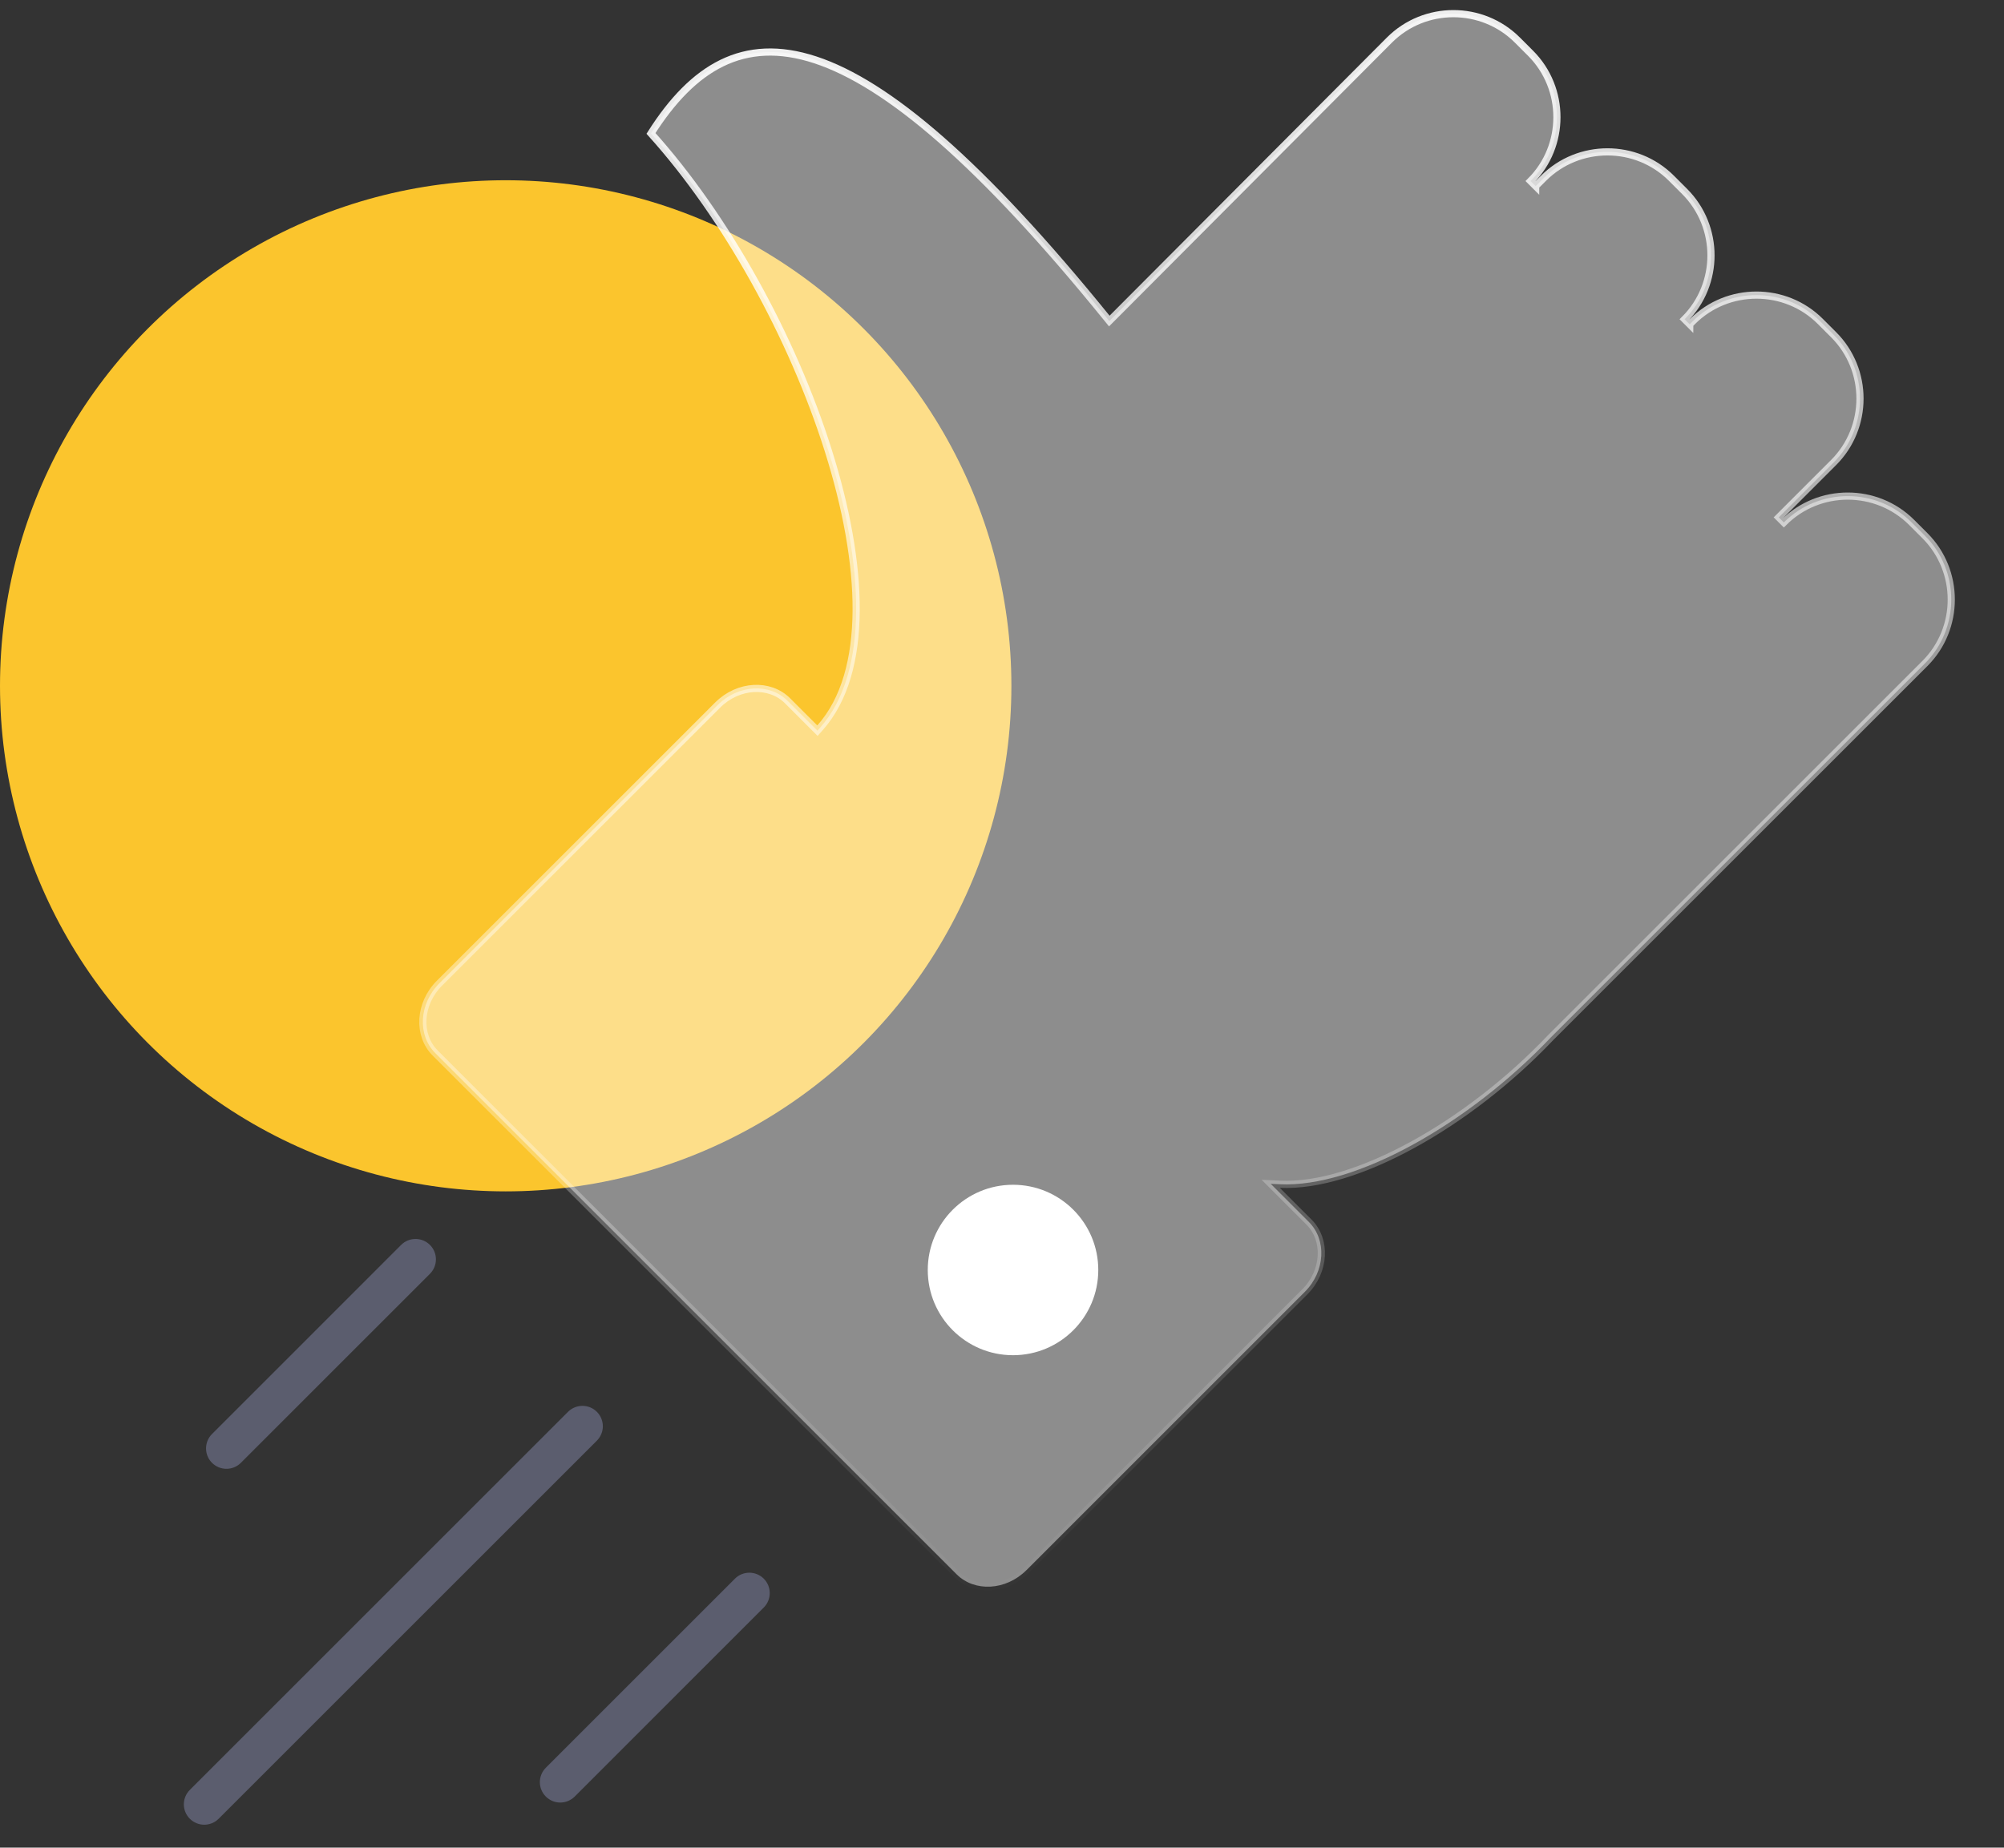 <?xml version="1.0" encoding="UTF-8"?> <svg xmlns="http://www.w3.org/2000/svg" width="90" height="83" viewBox="0 0 90 83" fill="none"><rect x="0" y="0" width="90" height="83" fill="#333333" stroke="none"/> <circle cx="22.711" cy="30.808" r="22.711" fill="#FBC52D"></circle> <path d="M9.172 81.97C8.938 81.97 8.704 81.88 8.525 81.702C8.167 81.344 8.167 80.765 8.525 80.407L25.51 63.422C25.868 63.065 26.448 63.065 26.805 63.422C27.163 63.78 27.163 64.36 26.805 64.718L9.82 81.702C9.641 81.88 9.407 81.97 9.172 81.97Z" fill="#5B5D6E"></path> <path d="M10.17 65.982C9.935 65.982 9.701 65.892 9.522 65.714C9.164 65.356 9.164 64.776 9.522 64.419L18.014 55.925C18.372 55.568 18.952 55.568 19.309 55.925C19.667 56.283 19.667 56.863 19.309 57.221L10.817 65.714C10.639 65.892 10.404 65.982 10.17 65.982Z" fill="#5B5D6E"></path> <path d="M25.161 80.974C24.927 80.974 24.693 80.884 24.514 80.706C24.156 80.348 24.156 79.768 24.514 79.41L33.006 70.917C33.364 70.56 33.943 70.56 34.301 70.917C34.659 71.275 34.659 71.855 34.301 72.213L25.809 80.706C25.63 80.884 25.395 80.974 25.161 80.974Z" fill="#5B5D6E"></path> <path d="M75.657 14.342L75.771 14.456L75.885 14.57C75.885 14.569 75.886 14.569 75.887 14.568L76.014 14.441C77.592 12.862 80.176 12.862 81.753 14.441L81.753 14.441L82.348 15.036C83.927 16.614 83.927 19.198 82.348 20.777L79.884 23.241L79.884 23.241L79.998 23.355L80.112 23.469C80.112 23.469 80.112 23.469 80.112 23.469C81.691 21.891 84.274 21.891 85.853 23.469L86.448 24.064C88.026 25.642 88.026 28.227 86.448 29.805L69.624 46.628L69.624 46.628L69.622 46.631C67.779 48.568 65.588 50.253 63.431 51.432C61.271 52.614 59.162 53.279 57.483 53.199L57.067 53.179L57.362 53.474L58.787 54.899C58.787 54.899 58.787 54.899 58.787 54.899C59.585 55.698 59.524 57.108 58.596 58.036L46.101 70.532L46.1 70.532C45.174 71.46 43.762 71.521 42.964 70.723L19.545 47.304C18.747 46.507 18.808 45.095 19.736 44.167L32.231 31.672L32.232 31.671C33.158 30.744 34.57 30.682 35.368 31.48L36.591 32.703L36.712 32.824L36.825 32.696C37.945 31.439 38.435 29.592 38.45 27.436C38.465 25.278 38.003 22.791 37.195 20.23C35.592 15.149 32.616 9.745 29.236 5.993C30.184 4.496 31.225 3.42 32.412 2.838C33.62 2.246 34.997 2.157 36.615 2.689C38.237 3.222 40.101 4.38 42.267 6.279C44.431 8.178 46.891 10.81 49.706 14.283L49.819 14.422L49.945 14.296L62.402 1.797L62.402 1.797C63.98 0.219 66.564 0.219 68.143 1.797L68.738 2.392C68.738 2.392 68.738 2.392 68.738 2.392C70.316 3.972 70.316 6.555 68.738 8.133L68.852 8.247L68.966 8.361C68.966 8.361 68.966 8.36 68.967 8.36L69.321 8.006C70.899 6.428 73.483 6.428 75.062 8.006L75.657 8.601C75.657 8.601 75.657 8.601 75.657 8.601C77.235 10.181 77.235 12.764 75.657 14.342Z" fill="white" fill-opacity="0.44" stroke="url(#paint0_linear_83_187)" stroke-width="0.322"></path> <path d="M45.495 60.879C47.609 60.879 49.324 59.165 49.324 57.05C49.324 54.936 47.609 53.222 45.495 53.222C43.381 53.222 41.666 54.936 41.666 57.05C41.666 59.165 43.381 60.879 45.495 60.879Z" fill="white"></path> <defs> <linearGradient id="paint0_linear_83_187" x1="47.427" y1="-4.513" x2="53.311" y2="71.439" gradientUnits="userSpaceOnUse"> <stop stop-color="white"></stop> <stop offset="1" stop-color="white" stop-opacity="0"></stop> </linearGradient> </defs> </svg> 